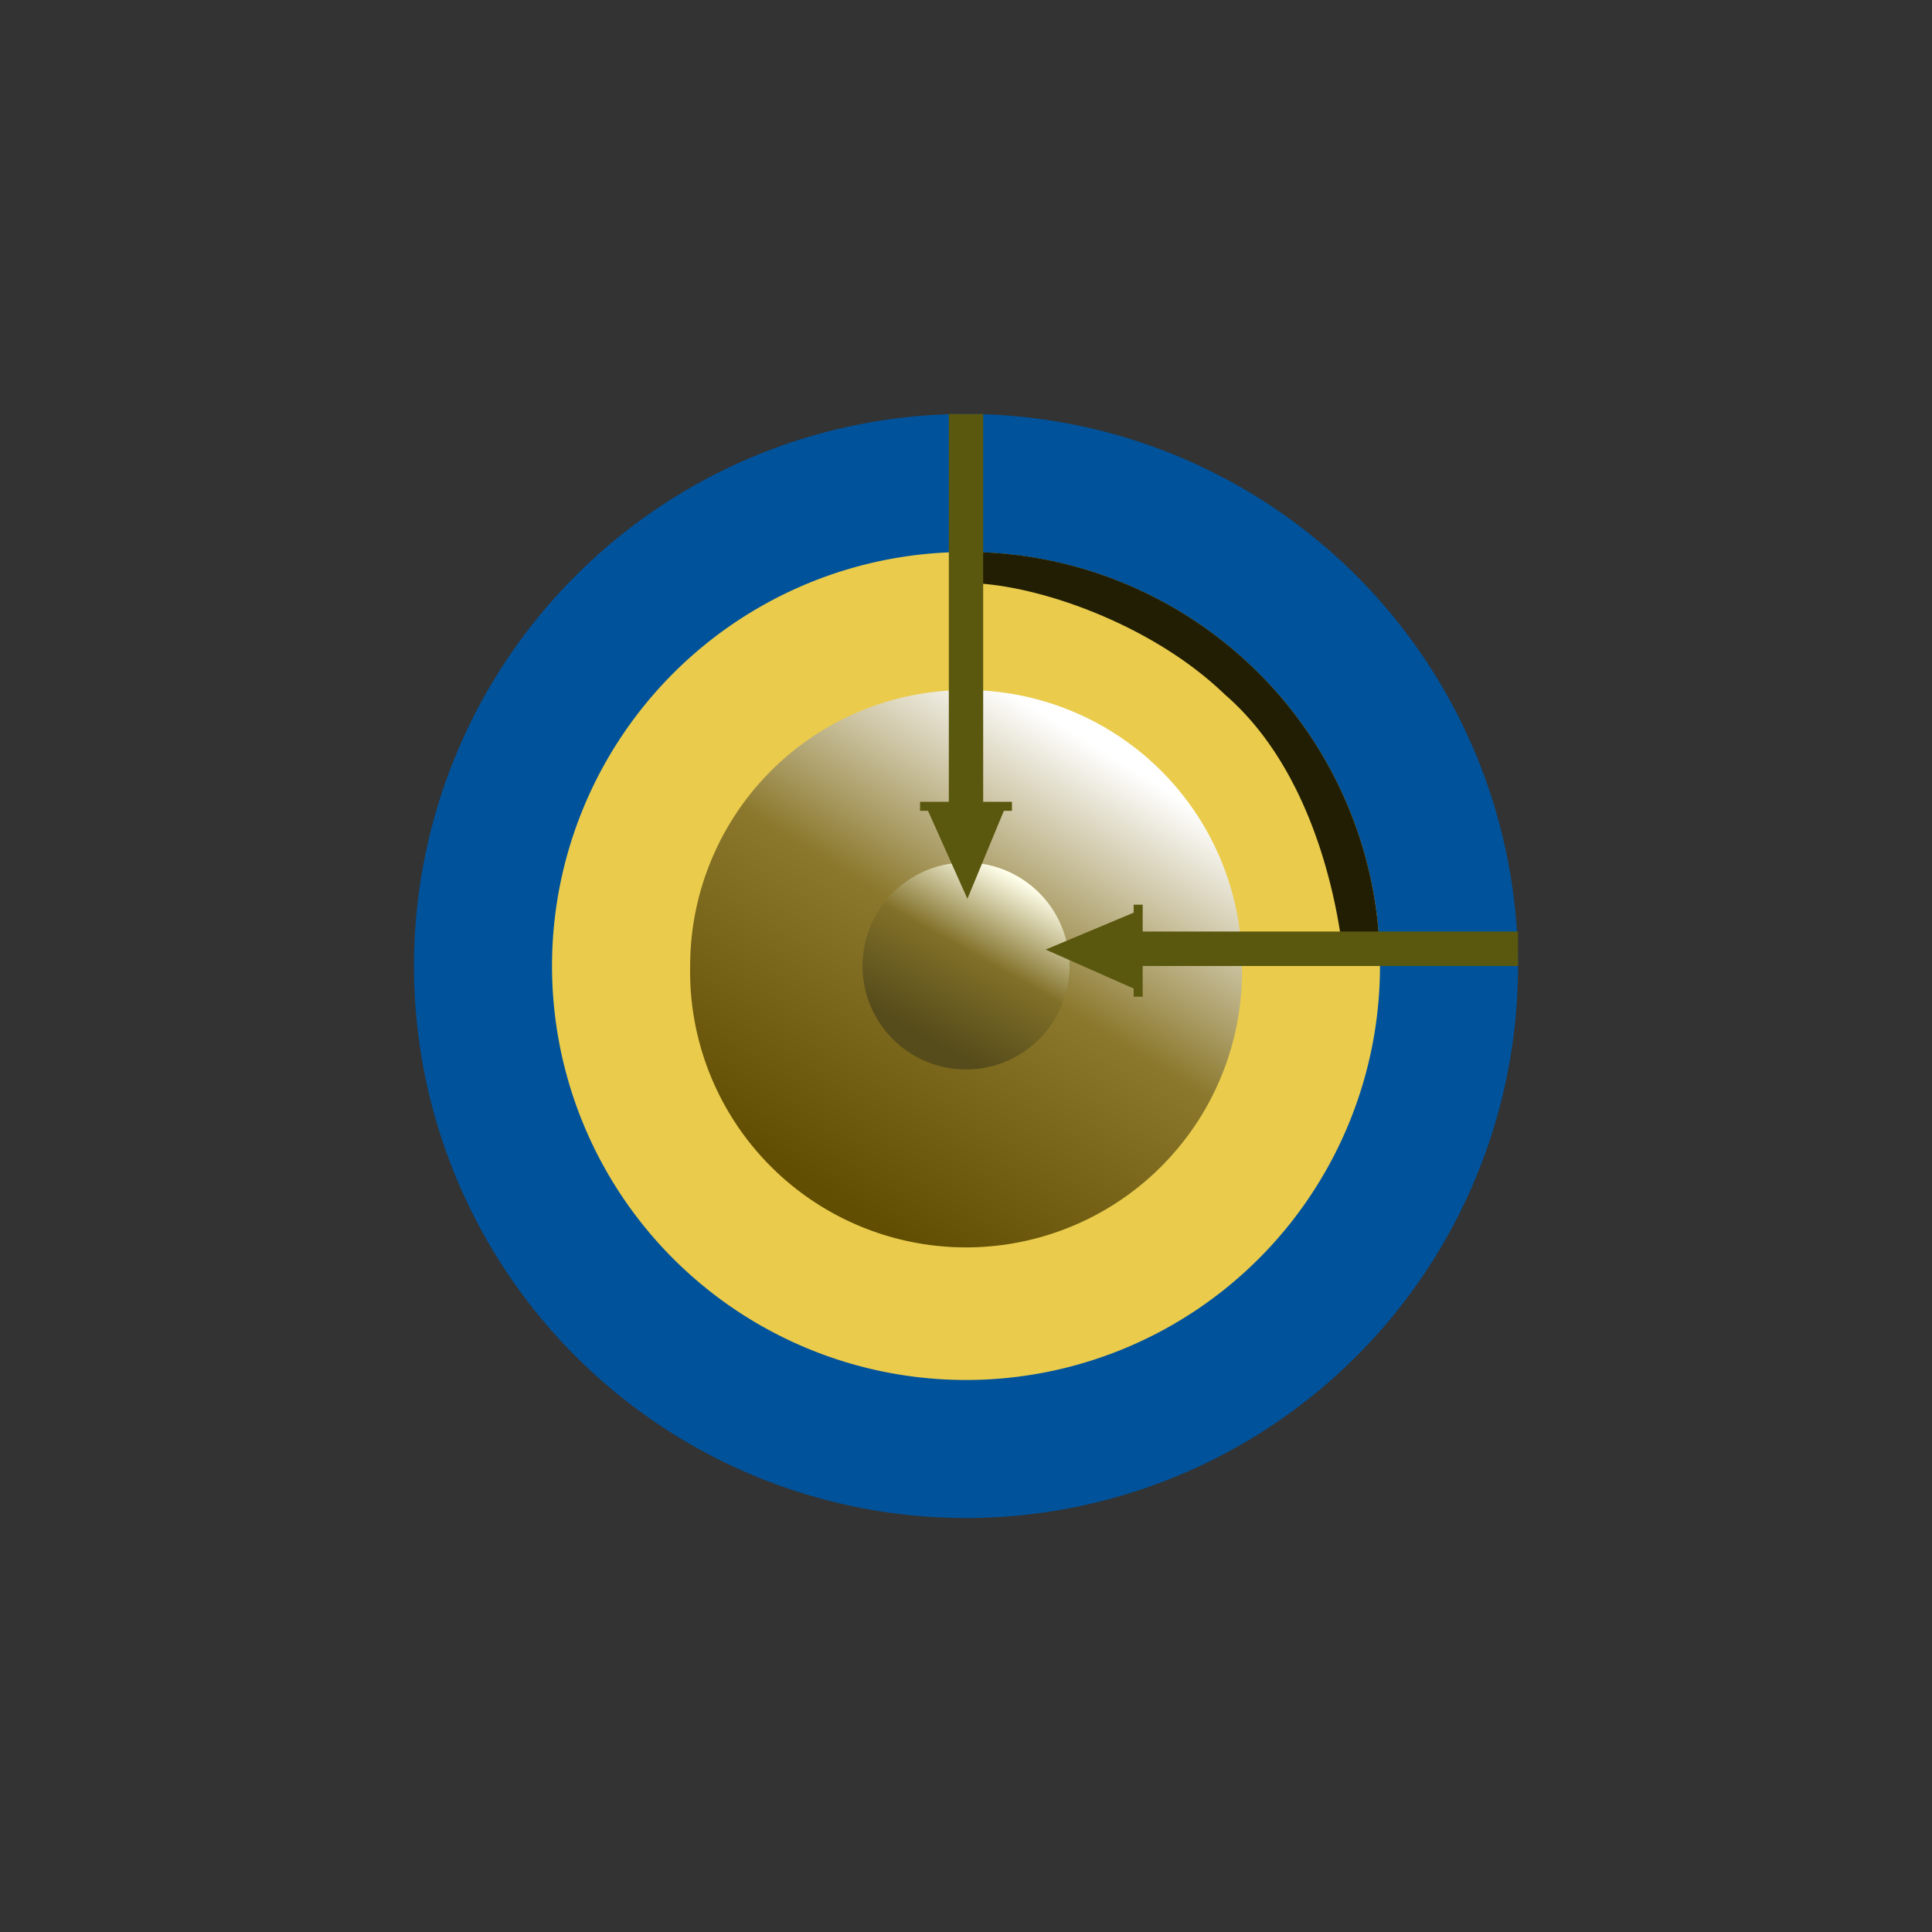 <svg xmlns="http://www.w3.org/2000/svg" width="18" height="18"><rect width="100%" height="100%" fill="#333333" stroke="none"/><path fill="#00529b" d="M14.143 9A5.143 5.143 0 1 1 3.857 9a5.143 5.143 0 0 1 10.286 0"/><path fill="#eacb4c" d="M12.857 9a3.857 3.857 0 1 1-7.714 0 3.857 3.857 0 0 1 7.714 0"/><linearGradient id="a" x1="9.99" x2="7.428" y1="6.814" y2="10.935" gradientUnits="userSpaceOnUse"><stop offset="0" stop-color="#fff"/><stop offset=".46" stop-color="#8b782c"/><stop offset="1" stop-color="#614e02"/></linearGradient><path fill="url(#a)" d="M11.571 9A2.571 2.571 0 1 1 6.43 9a2.571 2.571 0 0 1 5.142 0"/><linearGradient id="b" x1="9.222" x2="8.389" y1="8.036" y2="9.53" gradientUnits="userSpaceOnUse"><stop offset="0" stop-color="#ffffeb"/><stop offset=".48" stop-color="#817028"/><stop offset="1" stop-color="#564c1b"/></linearGradient><path fill="url(#b)" d="M9.964 9a.964.964 0 1 1-1.928 0 .964.964 0 0 1 1.928 0"/><path fill="#211e04" d="M12.857 9h-.334s-.097-1.655-1.112-2.53C10.723 5.805 9.63 5.432 9 5.432v-.29A3.857 3.857 0 0 1 12.857 9"/><path fill="#5a580e" d="M9.16 3.857h-.32V7.47h-.268v.084h.074l.367.82.34-.82h.075V7.47H9.16zm4.983 4.822V9h-3.497v.286h-.084V9.21l-.82-.363.82-.344v-.074h.084v.25z"/></svg>